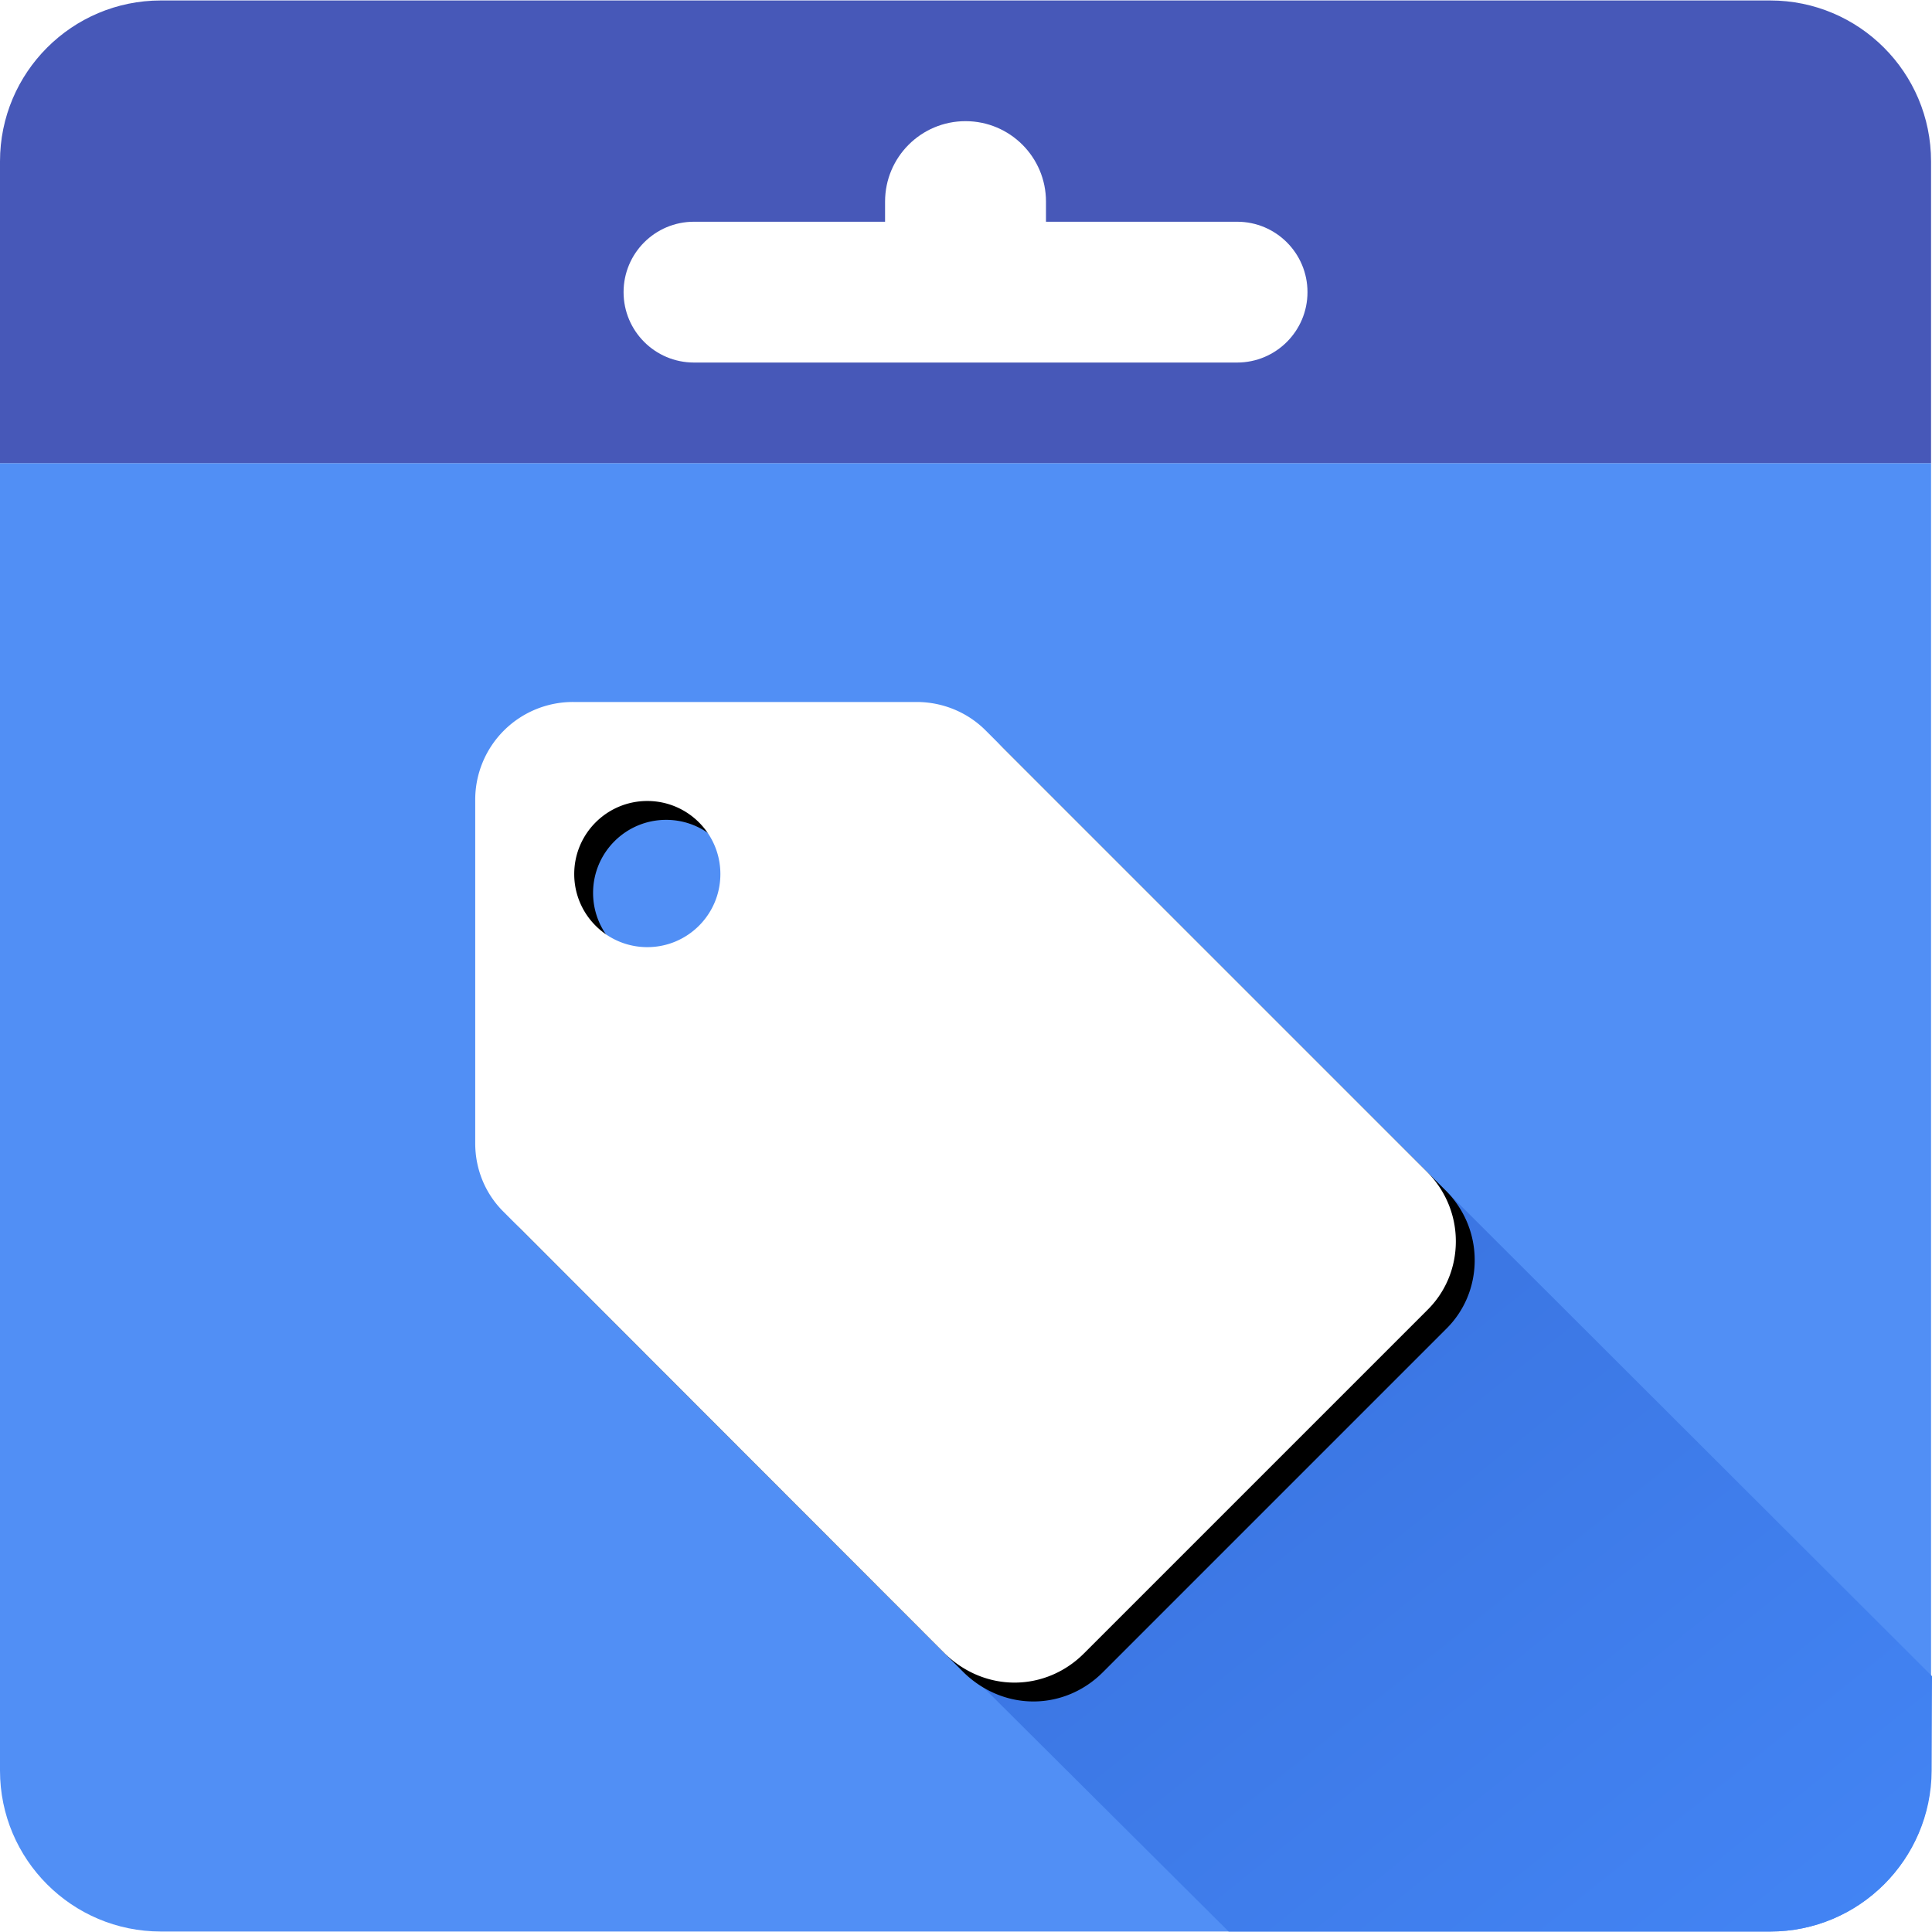 <?xml version="1.0" encoding="UTF-8"?>
<svg xmlns="http://www.w3.org/2000/svg" xmlns:xlink="http://www.w3.org/1999/xlink" height="2500" width="2500" viewBox="0.2 0.2 409.8 409.601">
  <defs>
    <linearGradient id="a" x1="100%" x2="0%" y1="100%" y2="0%">
      <stop offset="0" stop-color="#4385f5"></stop>
      <stop offset="1" stop-color="#3569d3"></stop>
    </linearGradient>
    <path id="c" d="M137.5 201c-8.56 0-15.5-6.94-15.5-15.5s6.94-15.5 15.5-15.5 15.5 6.94 15.5 15.5-6.94 15.5-15.5 15.5zm165.364 47.632l-93.6-93.6C205.52 151.288 200.32 149 194.6 149h-72.8a20.728 20.728 0 0 0-20.8 20.8v72.8c0 5.72 2.288 10.92 6.136 14.664l93.496 93.6C204.48 354.608 209.68 357 215.4 357s10.92-2.392 14.664-6.136l72.8-72.8C306.712 274.32 309 269.12 309 263.4c0-5.824-2.392-11.024-6.136-14.768z"></path>
    <filter id="b" height="120.7%" width="120.7%" x="-8.4%" y="-8.4%">
      <feOffset dx="4" dy="4" in="SourceAlpha" result="shadowOffsetOuter1"></feOffset>
      <feGaussianBlur in="shadowOffsetOuter1" result="shadowBlurOuter1" stdDeviation="6.5"></feGaussianBlur>
      <feColorMatrix in="shadowBlurOuter1" values="0 0 0 0 0 0 0 0 0 0 0 0 0 0 0 0 0 0 0.16 0"></feColorMatrix>
    </filter>
  </defs>
  <g fill="none" fill-rule="evenodd">
    <path d="M.2 98.333h409.6V375.67c0 18.85-15.278 34.13-34.13 34.13H34.33C15.48 409.8.2 394.514.2 375.67z" fill="#518ff5"></path>
    <path d="M144.713 294.215l106.371-97.264L410 355.63l-.074 20.037c-.07 18.851-15.405 34.134-34.26 34.134H260.808z" fill="url(#a)"></path>
    <path d="M.2 34.333C.2 15.482 15.478.2 34.33.2h341.34c18.85 0 34.13 15.28 34.13 34.133v64H.2z" fill="#4758b8"></path>
    <path d="M187.933 47.133h-40.539c-8.245 0-14.927 6.686-14.927 14.934 0 8.249 6.683 14.933 14.927 14.933h115.212c8.245 0 14.927-6.686 14.927-14.933 0-8.25-6.683-14.934-14.927-14.934h-40.54v-4.266c0-9.43-7.64-17.067-17.066-17.067-9.428 0-17.067 7.641-17.067 17.067z" fill="#fff"></path>
    <g fill-rule="nonzero">
      <use fill="#000" filter="url(#b)" xlink:href="#c"></use>
      <use fill="#fff" fill-rule="evenodd" xlink:href="#c"></use>
    </g>
  </g>
</svg>
